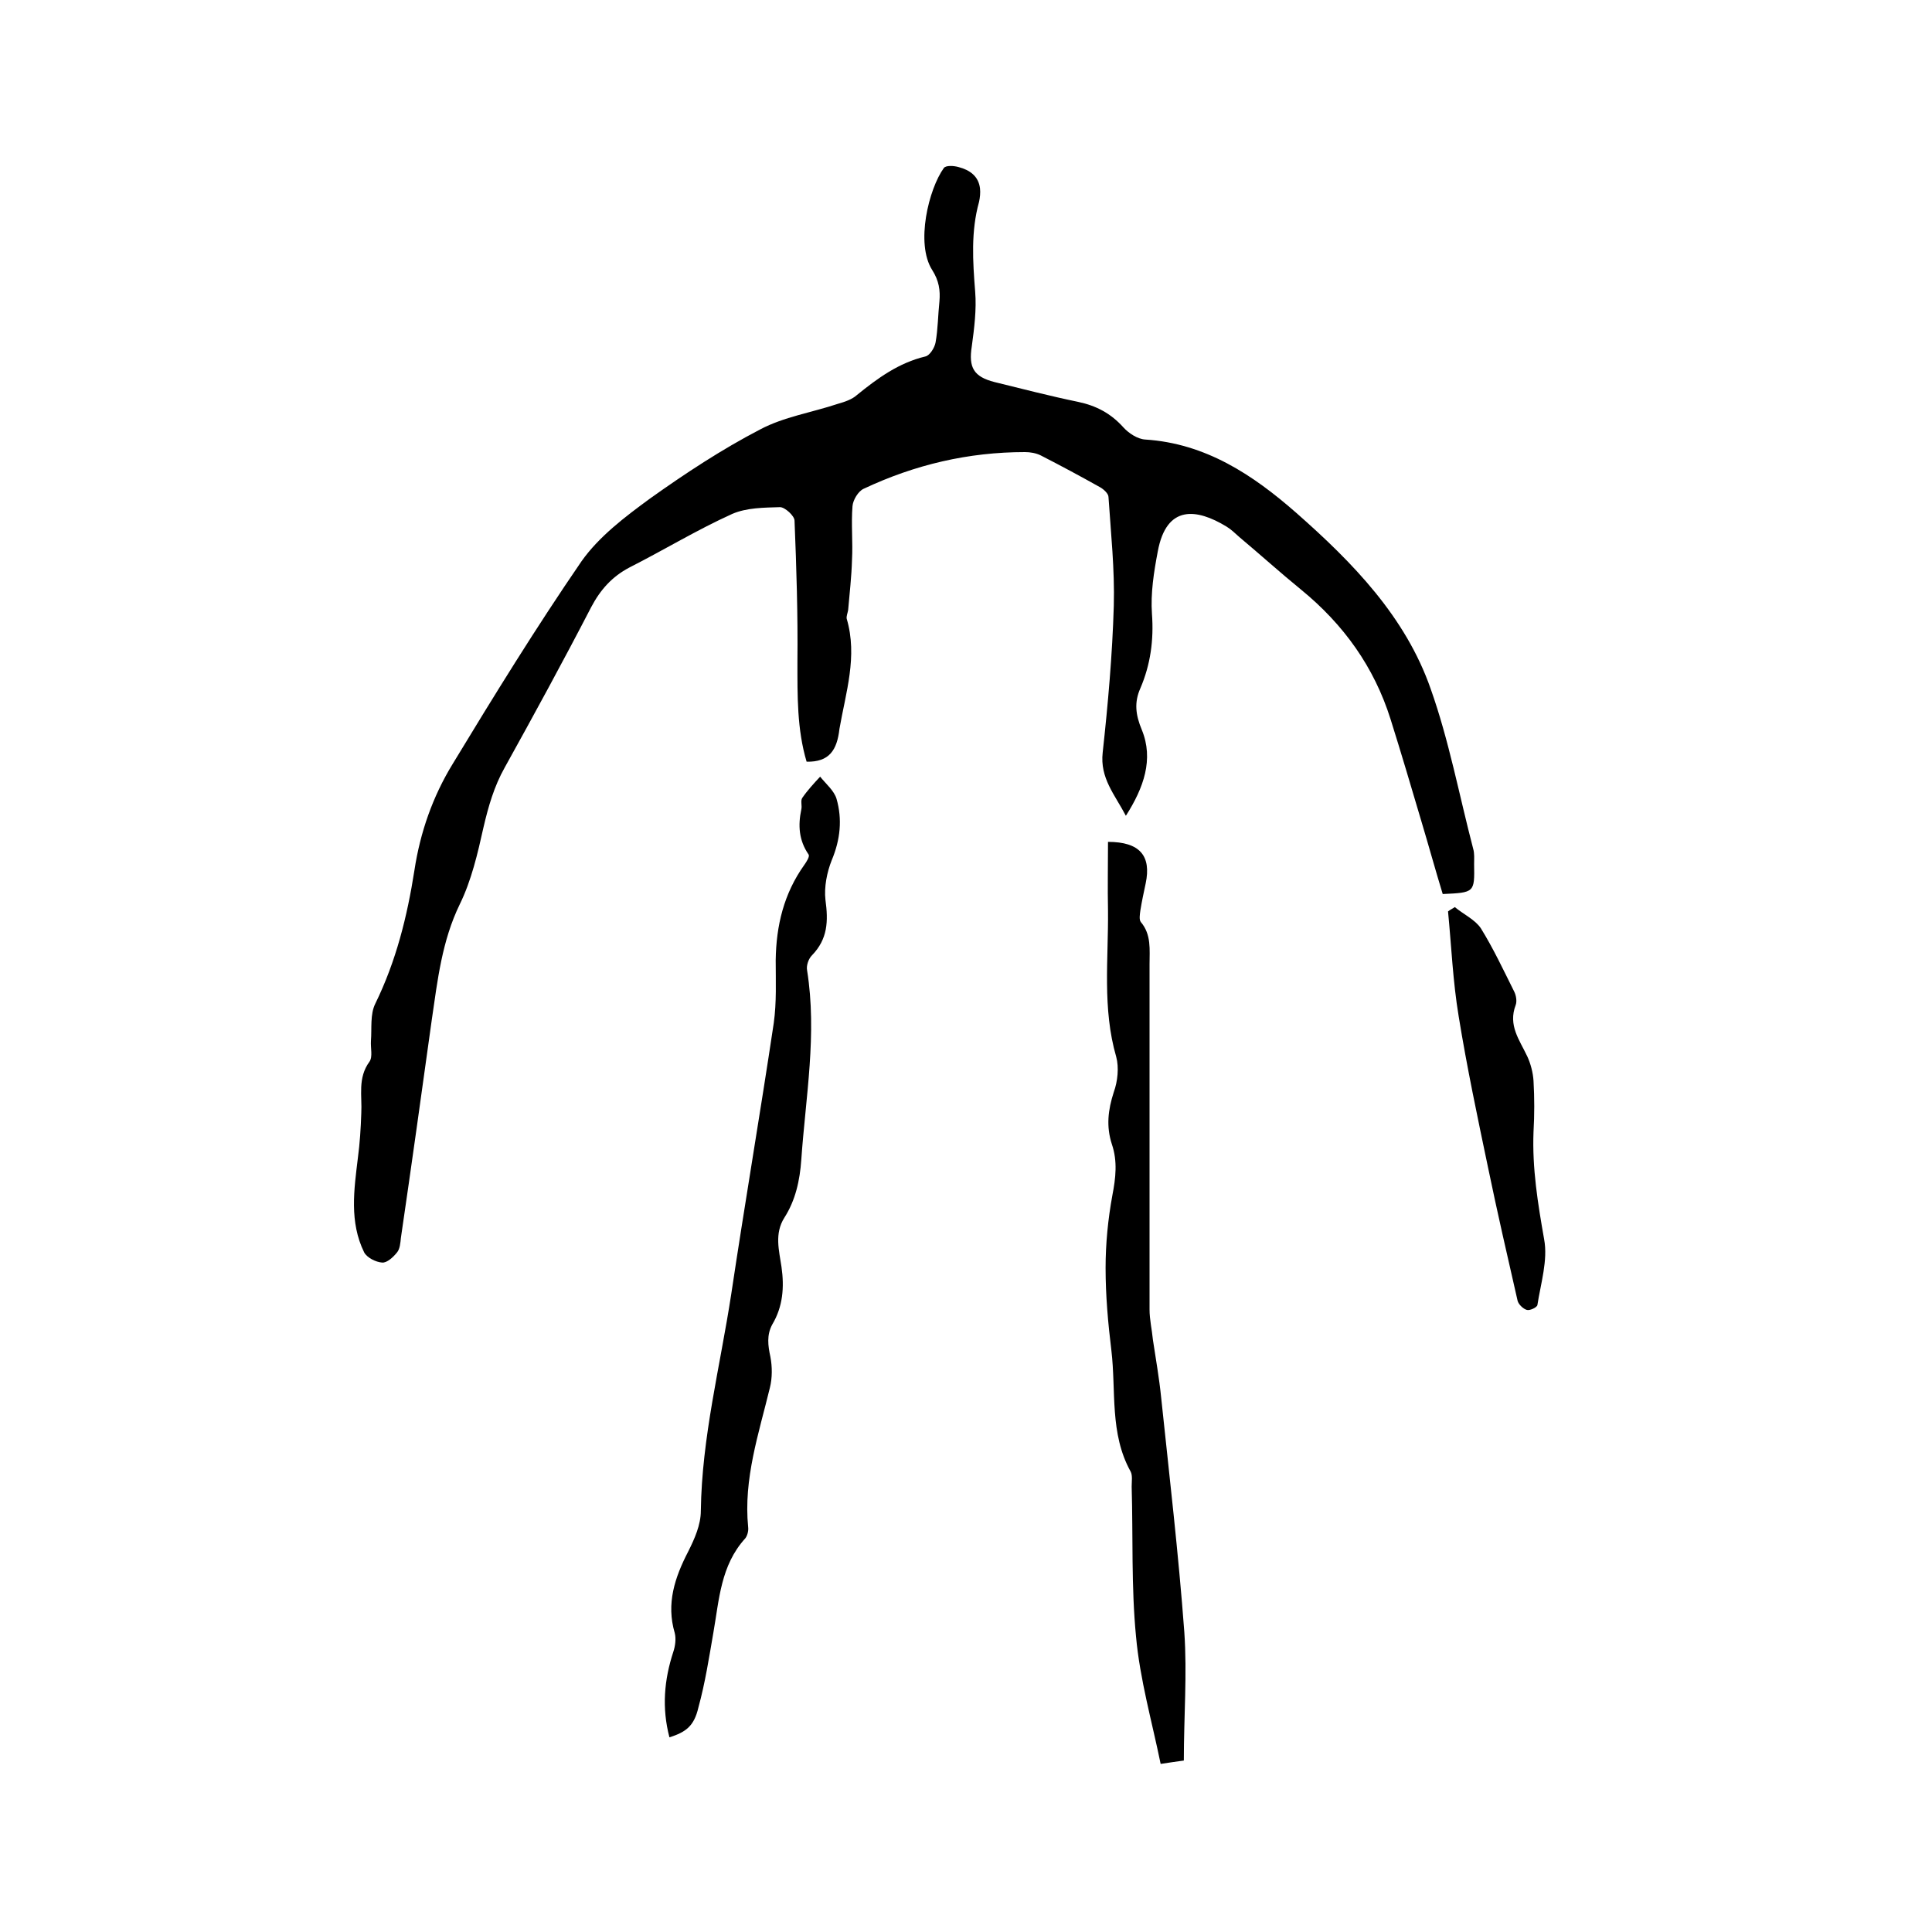 <svg enable-background="new 0 0 400 400" viewBox="0 0 400 400" xmlns="http://www.w3.org/2000/svg"><path d="m167 157.7c-2-6.7-1.9-13.7-1.9-20.7.1-9.7-.2-19.4-.6-29.2 0-1-2-2.8-3-2.8-3.3.1-6.9.1-9.9 1.4-7.3 3.3-14.2 7.5-21.3 11.1-3.6 1.9-6 4.6-7.9 8.2-5.8 11.2-11.8 22.2-17.9 33.2-2.2 3.9-3.4 8.1-4.4 12.4-1.2 5.4-2.5 11-4.9 15.9-3.7 7.6-4.6 15.7-5.8 23.9-2.1 15.1-4.2 30.2-6.4 45.2-.1 1-.2 2.3-.8 3-.8 1-2.1 2.2-3.1 2.1-1.3-.1-3.1-1-3.7-2.1-3.1-6.3-2.1-13-1.3-19.6.4-3 .6-6.1.7-9.2.2-3.6-.8-7.3 1.7-10.7.7-1 .2-2.8.3-4.3.2-2.6-.2-5.5.9-7.7 4.3-8.8 6.6-18 8.1-27.6 1.2-7.9 3.8-15.3 7.9-22 8.6-14.2 17.3-28.3 26.7-42 3.6-5.1 9-9.2 14.2-13 7.3-5.2 14.9-10.2 22.8-14.3 4.9-2.6 10.7-3.5 16.1-5.3 1.4-.4 2.9-.9 3.9-1.8 4.3-3.5 8.7-6.7 14.2-8 .9-.2 1.9-1.8 2.1-2.9.5-2.8.5-5.7.8-8.5.2-2.3-.1-4.3-1.5-6.5-3.5-5.5-.7-16.8 2.4-21.1.4-.6 2.1-.5 3.1-.2 2.3.6 4.1 1.9 4.4 4.4.1.9 0 1.9-.2 2.8-1.7 6.1-1.3 12.3-.8 18.6.3 3.7-.2 7.6-.7 11.3-.7 4.4.4 6.3 4.7 7.4 5.7 1.4 11.5 2.9 17.3 4.1 3.8.8 6.8 2.4 9.4 5.3 1.1 1.2 2.9 2.4 4.5 2.5 12.5.8 22.3 7.3 31.3 15.2 11.7 10.3 22.6 21.5 27.8 36.4 3.8 10.7 5.9 22 8.8 33.1.3 1 .2 2.1.2 3.2.1 5.9.1 5.9-6.5 6.2-1.5-4.9-2.9-10-4.4-15-2.1-7.1-4.2-14.2-6.4-21.2-3.4-10.8-9.7-19.6-18.5-26.8-4.3-3.5-8.5-7.3-12.8-10.9-.9-.8-1.7-1.6-2.7-2.2-6.1-3.7-12.4-4.6-14.2 5.2-.8 4.2-1.5 8.6-1.2 12.9.4 5.4-.3 10.5-2.4 15.4-1.3 2.9-1 5.5.3 8.6 2.5 6.1.4 12-3.3 17.8-2.3-4.4-5.4-7.8-4.8-13.1 1.1-10.1 2-20.2 2.3-30.4.2-7.5-.6-15-1.1-22.5 0-.7-1-1.6-1.7-2-4.1-2.3-8.2-4.5-12.3-6.6-1-.5-2.2-.7-3.3-.7-11.7 0-22.8 2.6-33.4 7.6-1.1.5-2.2 2.3-2.3 3.6-.3 3.7.1 7.4-.1 11.1-.1 3.5-.5 6.9-.8 10.4-.1.6-.4 1.3-.3 1.8 2.3 7.8-.2 15.3-1.5 22.8-.5 4.4-2.1 6.9-6.8 6.8z"/><path d="m138.6 359.7c-1.6-6.1-1.1-11.9.8-17.7.4-1.2.6-2.7.3-3.9-1.8-6.1 0-11.5 2.8-16.9 1.3-2.6 2.6-5.5 2.6-8.4.2-15.2 4-29.9 6.3-44.9 2.8-18.7 6-37.4 8.8-56.1.6-4.3.4-8.7.4-13 .1-7.2 1.7-13.8 5.9-19.7.5-.7 1.2-1.8.9-2.2-2-2.9-2.2-6-1.5-9.3.2-.8-.2-1.8.2-2.4 1.1-1.6 2.4-3 3.7-4.4 1.2 1.5 2.9 2.9 3.4 4.6 1.2 4.2.8 8.4-1 12.7-1 2.5-1.6 5.6-1.3 8.2.6 4.4.5 8.1-2.8 11.5-.7.7-1.2 2.1-1 3.1 2.1 13.2-.3 26.2-1.2 39.2-.3 4.3-1.2 8.4-3.5 12-2.1 3.3-1.1 6.8-.6 10.2.6 4.2.3 8.2-1.9 11.9-1.2 2.2-.9 4.4-.4 6.7.4 2.1.4 4.4-.1 6.4-2.3 9.5-5.5 18.9-4.5 28.9.1.8-.2 1.8-.6 2.3-5.1 5.6-5.4 12.7-6.6 19.5-.9 5.2-1.7 10.4-3.1 15.5-.9 3.9-2.6 5.1-6 6.2z"/><path d="m245.1 364.5c-2 .3-3 .4-4.8.7-1.8-8.8-4.3-17.5-5.1-26.4-1-10.3-.6-20.7-.9-31 0-1.1.2-2.3-.2-3.1-4.4-7.9-3-16.7-4-25.1-.7-5.7-1.2-11.4-1.2-17.1 0-5 .5-10.1 1.4-15 .7-3.6 1.1-7.1-.1-10.6-1.2-3.7-.8-7.1.4-10.8.8-2.2 1.1-5.1.5-7.3-2.9-10-1.6-20.2-1.7-30.3-.1-4.7 0-9.5 0-14.2 6.6 0 9 2.9 7.8 8.6-.4 1.9-.8 3.7-1.1 5.6-.1.8-.3 1.9.1 2.4 2.2 2.6 1.8 5.7 1.8 8.8v71.4c0 2.1.5 4.2.7 6.3.6 4 1.3 7.9 1.7 11.9 1.7 16.2 3.6 32.4 4.8 48.6.6 8.7-.1 17.5-.1 26.6z"/><path d="m301.2 187.8c1.8 1.5 4.2 2.6 5.4 4.4 2.6 4.2 4.7 8.7 6.9 13.1.4.8.6 2 .3 2.8-1.6 4.2.8 7.2 2.4 10.6.7 1.5 1.2 3.4 1.3 5.1.2 3.5.2 7 0 10.5-.3 7.6.9 14.9 2.2 22.3.8 4.3-.7 9.1-1.4 13.6-.1.5-1.6 1.2-2.2 1-.7-.2-1.7-1.1-1.9-1.9-2.1-9.2-4.2-18.3-6.1-27.5-2.2-10.5-4.4-20.9-6.1-31.4-1.2-7.2-1.5-14.5-2.2-21.7.5-.4 1-.6 1.4-.9z"/></svg>